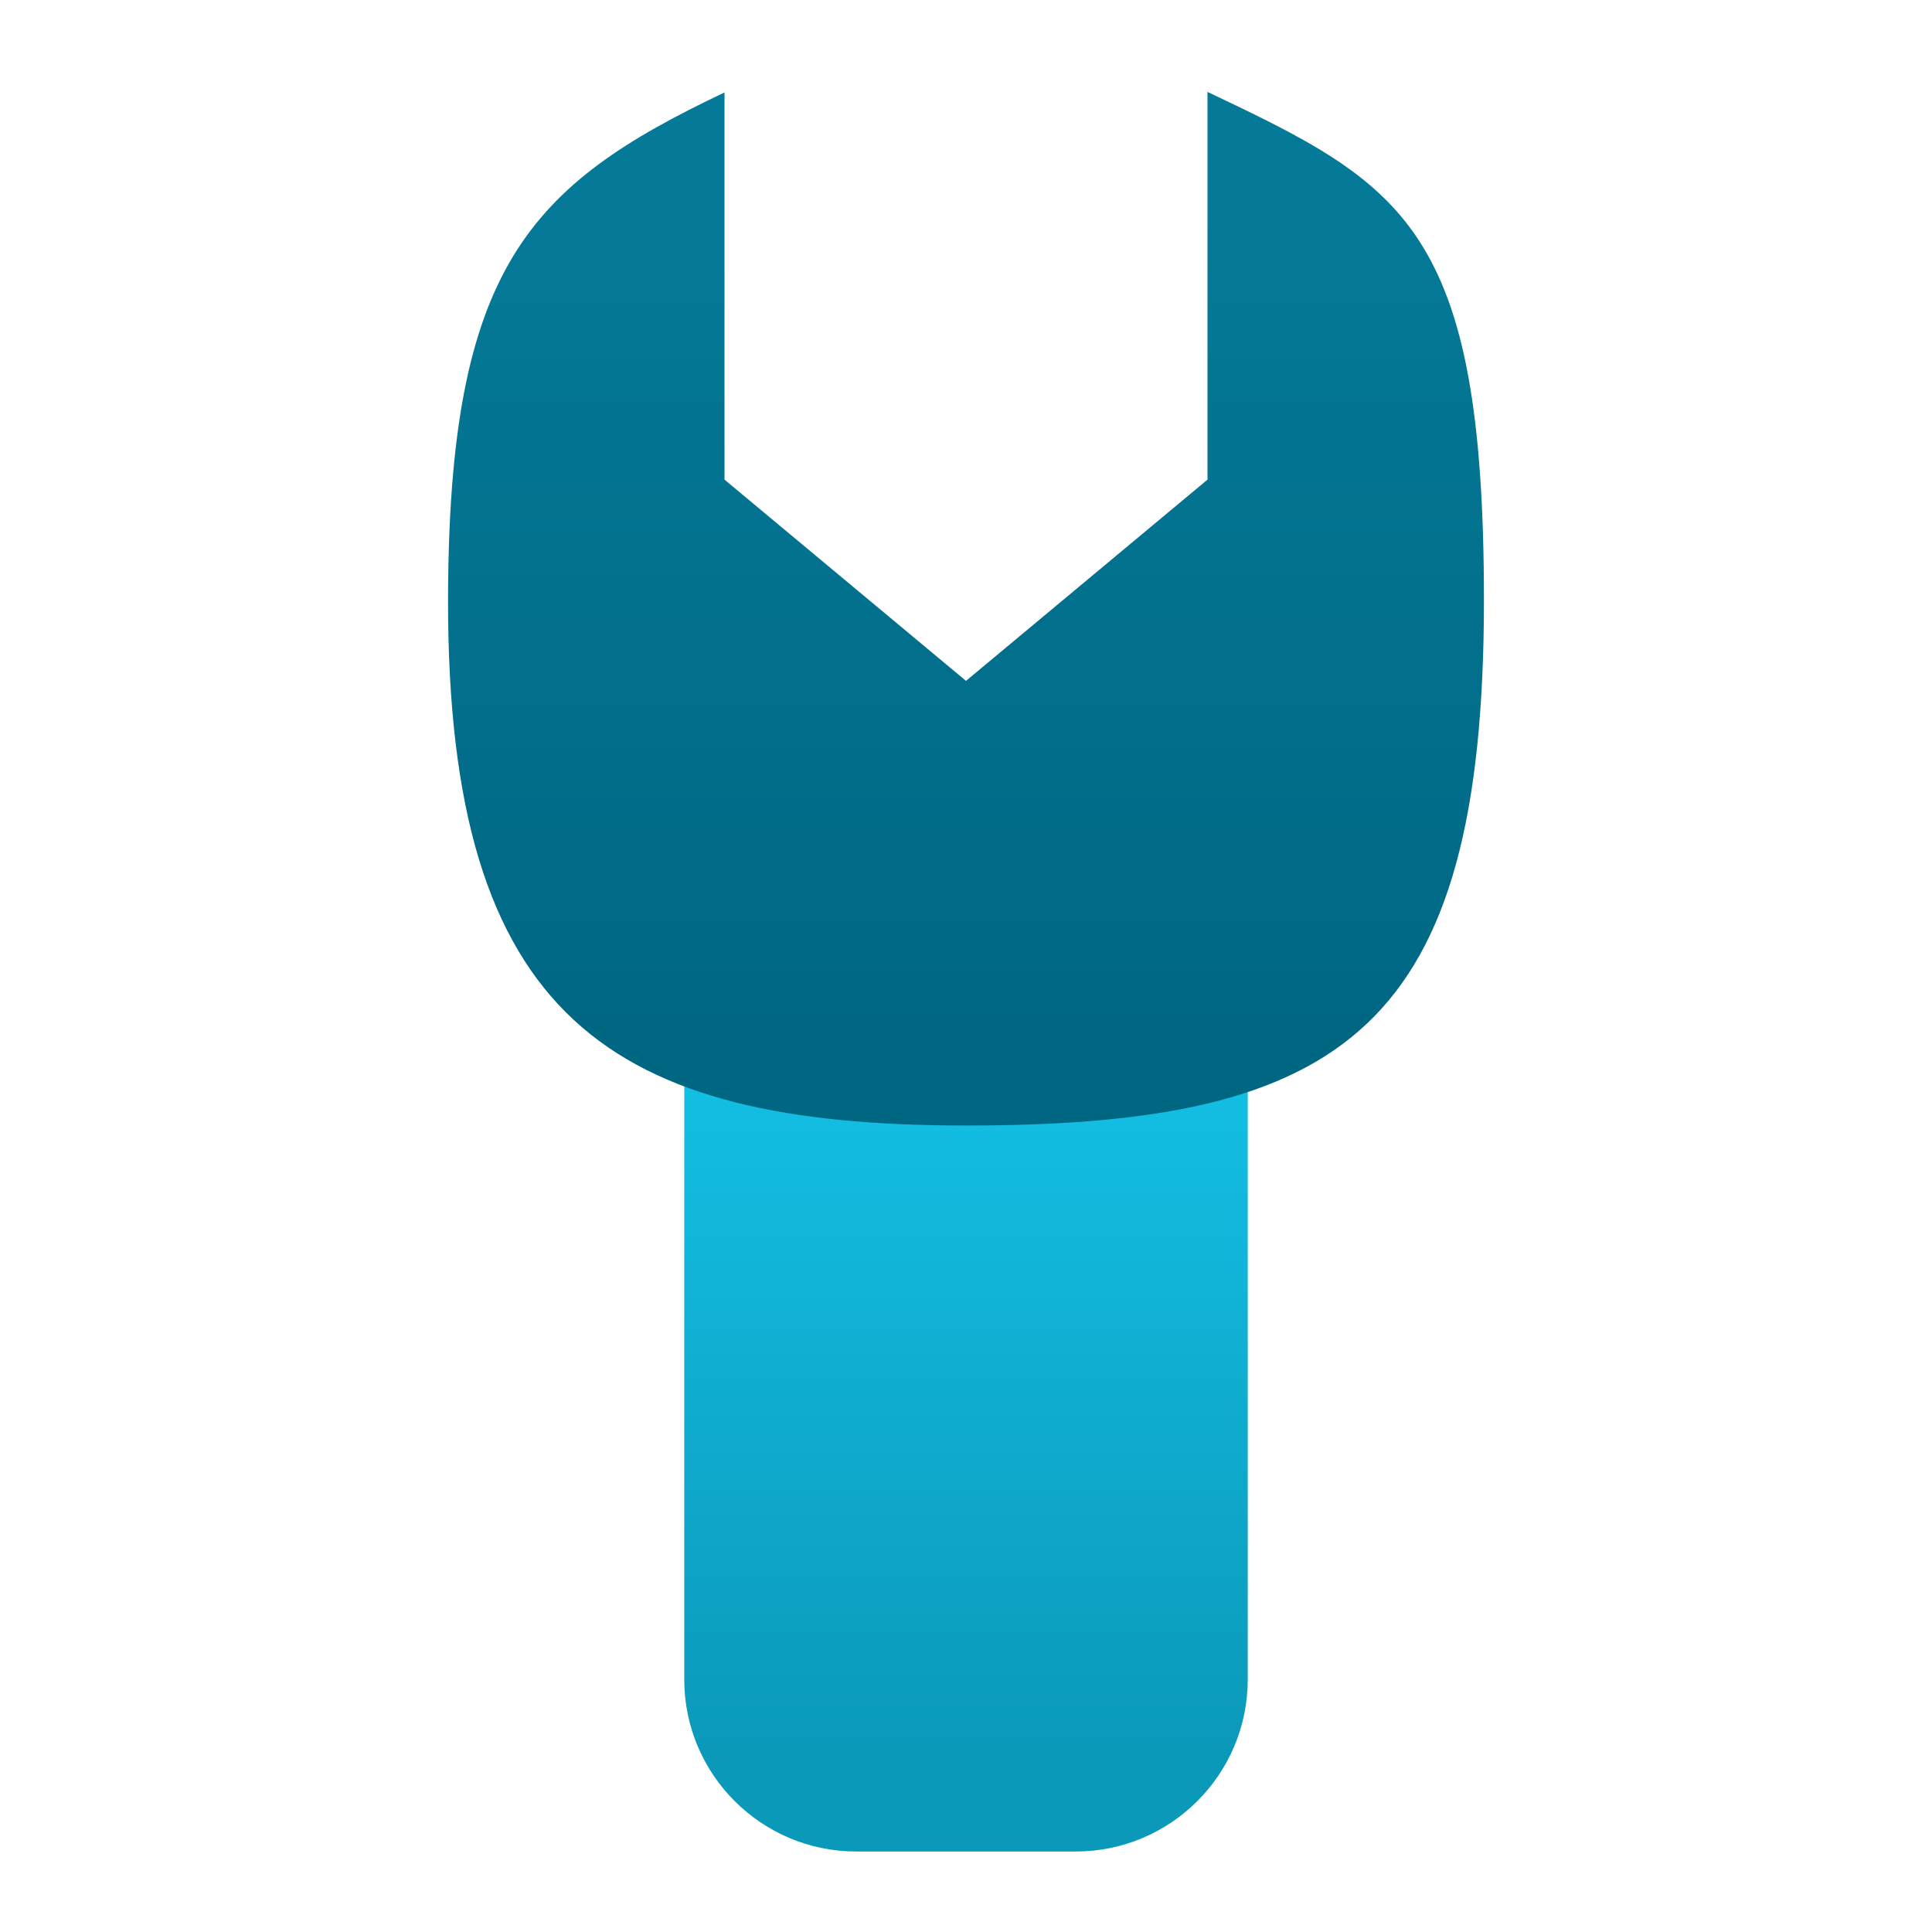 <svg clip-rule="evenodd" fill-rule="evenodd" stroke-linejoin="round" stroke-miterlimit="2" viewBox="0 0 48 48" xmlns="http://www.w3.org/2000/svg">
 <linearGradient id="a" x2="1" gradientTransform="matrix(0 -16.418 10.883 0 314.519 41.457)" gradientUnits="userSpaceOnUse">
  <stop stop-color="#0b99ba" offset="0"/>
  <stop stop-color="#13bee3" offset="1"/>
 </linearGradient>
 <linearGradient id="b" x2="1" gradientTransform="matrix(0 -20.703 21.766 0 605.037 27.793)" gradientUnits="userSpaceOnUse">
  <stop stop-color="#006783" offset="0"/>
  <stop stop-color="#047a98" offset="1"/>
 </linearGradient>
 <path transform="translate(0 2)" d="m31 22.88h-14v16.846c0 2.359 1.915 4.274 4.274 4.274h5.452c2.359 0 4.274-1.915 4.274-4.274z" fill="url(#a)"/>
 <path transform="translate(0 -2.084)" d="m30 4.367v9.633l-6 5-6-5v-9.619c-4.864 2.309-6.859 4.349-6.868 12.619-.013 10.412 4.064 13.047 12.868 13.047 9.399 0 12.868-2.397 12.868-13.047 0-9.28-1.999-10.322-6.868-12.633z" fill="url(#b)" fill-rule="nonzero"/>
</svg>
